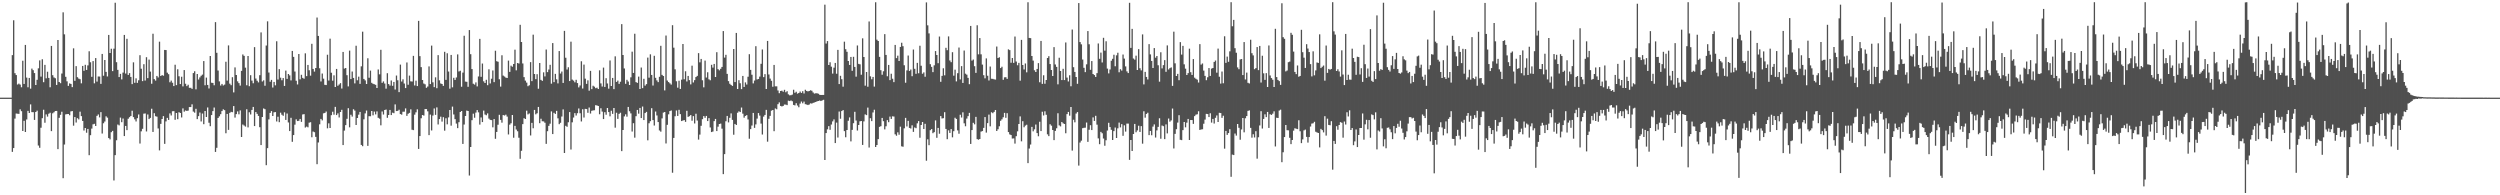 <svg xmlns="http://www.w3.org/2000/svg" width="1920" height="150"><path fill="#4f4f4f" d="M0 75h1v1H0zM1 75h1v1H1zM2 75h1v1H2zM3 75h1v1H3zM4 75h1v1H4zM5 75h1v1H5zM6 75h1v1H6zM7 75h1v1H7zM8 75h1v1H8zM9 42.358h1v74.259H9zM10 15.546h1v98.179H10zM11 56.216h1v34.869H11zM12 57.638h1v29.578H12zM13 64.928h1v22.436H13zM14 64.195h1v23.243H14zM15 64.986h1v19.006H15zM16 67.032h1v18.349H16zM17 46.64h1v53.948H17zM18 64.466h1v28.287H18zM19 34.496h1v66.859H19zM20 59.602h1v32.164H20zM21 67.029h1v18.095H21zM22 59.846h1v26.946H22zM23 68.098h1v12.064H23zM24 52.699h1v33.403H24zM25 53.924h1v32.236H25zM26 56.13h1v35.967H26zM27 65.279h1v20.742H27zM28 61.294h1v23.71H28zM29 52.461h1v59.317H29zM30 46.374h1v67.135H30zM31 58.807h1v39.275H31zM32 45.526h1v45.246H32zM33 63.128h1v21.152H33zM34 49.825h1v44.436H34zM35 60.147h1v27.709H35zM36 55.091h1v34.476H36zM37 59.868h1v27.458H37zM38 66.997h1v19.574H38zM39 35.269h1v65.435H39zM40 57.776h1v29.265H40zM41 59.495h1v26.75H41zM42 60.112h1v25.116H42zM43 65.216h1v19.991H43zM44 30.744h1v83.784H44zM45 62.962h1v27.505H45zM46 63.878h1v24.284H46zM47 56.483h1v29.347H47zM48 9.462h1v127.384H48zM49 26.375h1v84.627H49zM50 59.003h1v28.843H50zM51 62.477h1v25.127H51zM52 65.936h1v21.599H52zM53 64.064h1v24.444H53zM54 64.461h1v21.111H54zM55 66.917h1v18.372H55zM56 37.131h1v59.378H56zM57 62.043h1v27.876H57zM58 50.805h1v43.279H58zM59 59.265h1v31.52H59zM60 60.355h1v31.347H60zM61 60.801h1v24.946H61zM62 63.98h1v25.229H62zM63 50.648h1v42.236H63zM64 54.375h1v45.901H64zM65 49.744h1v48.545H65zM66 53.723h1v48.223H66zM67 50.251h1v48.765H67zM68 39.391h1v79.806H68zM69 47.813h1v56.039H69zM70 59.005h1v39.756H70zM71 46.89h1v48.592H71zM72 63.995h1v31.066H72zM73 44.605h1v52.173H73zM74 62.656h1v26.322H74zM75 58.731h1v29.181H75zM76 58.78h1v31.394H76zM77 64.398h1v21.709H77zM78 41.404h1v61.147H78zM79 58.146h1v36.54H79zM80 46.055h1v47.296H80zM81 55.185h1v34.173H81zM82 58.706h1v31.668H82zM83 26.825h1v79.193H83zM84 40.702h1v66.382H84zM85 37.441h1v64.082H85zM86 54.611h1v45.905H86zM87 37.4h1v101.182H87zM88 2.112h1v117.02H88zM89 47.751h1v59.956H89zM90 53.68h1v41.967H90zM91 59.171h1v37.136H91zM92 56.712h1v33.623H92zM93 60.992h1v32.845H93zM94 55.763h1v35.255H94zM95 26.824h1v77.675H95zM96 56.5h1v40.195H96zM97 29.816h1v70.133H97zM98 57.57h1v33.638H98zM99 56.143h1v33.884H99zM100 59.069h1v29.993H100zM101 64.633h1v20.406H101zM102 47.867h1v42.111H102zM103 63.586h1v28.065H103zM104 60.144h1v33.134H104zM105 63.629h1v27.172H105zM106 61.659h1v26.269H106zM107 42.394h1v67.845H107zM108 52.786h1v48.076H108zM109 62.288h1v36.65H109zM110 49.309h1v38.007H110zM111 61.849h1v25.269H111zM112 43.922h1v57.041H112zM113 59.993h1v27.892H113zM114 45.787h1v45.654H114zM115 54.974h1v35.547H115zM116 64.291h1v19.206H116zM117 25.924h1v75.377H117zM118 60.783h1v26.152H118zM119 61.924h1v27.343H119zM120 58.321h1v31.304H120zM121 59.478h1v39.174H121zM122 32.021h1v83.46H122zM123 58.371h1v36.751H123zM124 57.676h1v33.735H124zM125 58.155h1v31.024H125zM126 38.341h1v72.133H126zM127 38.453h1v54.786H127zM128 55.795h1v34.724H128zM129 56.971h1v35.158H129zM130 63.172h1v23.934H130zM131 61.898h1v26.778H131zM132 63.546h1v21.921H132zM133 66.113h1v19.247H133zM134 49.739h1v42.261H134zM135 65.404h1v21.358H135zM136 53.172h1v38.398H136zM137 58.553h1v27.607H137zM138 64.556h1v22.227H138zM139 58.942h1v31.273H139zM140 66.349h1v16.925H140zM141 53.801h1v31.957H141zM142 64.314h1v20.528H142zM143 66.155h1v19.066H143zM144 65.06h1v19.889H144zM145 67.412h1v14.802H145zM146 67.412h1v14.832H146zM147 68.275h1v11.867H147zM148 56.137h1v29.57H148zM149 54.735h1v31.812H149zM150 68.631h1v14.922H150zM151 56.834h1v34.642H151zM152 61.059h1v28.117H152zM153 59.451h1v26.961H153zM154 58.143h1v35.137H154zM155 57.272h1v29.943H155zM156 46.88h1v48.529H156zM157 65.485h1v19.771H157zM158 59.609h1v30.258H158zM159 65.237h1v17.319H159zM160 67.961h1v26.314H160zM161 43.016h1v53.907H161zM162 63.561h1v24.817H162zM163 63.697h1v21.657H163zM164 65.481h1v17.127H164zM165 17.014h1v99.653H165zM166 40.527h1v72.979H166zM167 54.152h1v36.434H167zM168 62.517h1v26.804H168zM169 65.689h1v22.011H169zM170 64.474h1v20.841H170zM171 65.633h1v18.345H171zM172 64.961h1v19.646H172zM173 47.419h1v54.941H173zM174 61.908h1v25.592H174zM175 34.888h1v64.846H175zM176 64.259h1v22.404H176zM177 65.45h1v20.438H177zM178 59.305h1v26.845H178zM179 70.962h1v10.494H179zM180 51.758h1v38.56H180zM181 57.596h1v30.046H181zM182 62.477h1v23.096H182zM183 63.864h1v23.954H183zM184 65.762h1v19.03H184zM185 54.44h1v50.751H185zM186 41.812h1v53.85H186zM187 42.895h1v53.499H187zM188 51.977h1v45.266H188zM189 65.481h1v18.458H189zM190 42.994h1v54.84H190zM191 66.206h1v20.023H191zM192 57.749h1v30.173H192zM193 61.881h1v22.567H193zM194 63.925h1v18.194H194zM195 36.174h1v60.628H195zM196 60.288h1v25.802H196zM197 62.017h1v25.422H197zM198 63.266h1v25.773H198zM199 57.733h1v39.945H199zM200 24.896h1v86.525H200zM201 62.563h1v27.293H201zM202 61.674h1v21.648H202zM203 65.863h1v18.006H203zM204 34.944h1v91.925H204zM205 16.376h1v97.387H205zM206 55.729h1v35.964H206zM207 62.788h1v23.95H207zM208 61.341h1v23.953H208zM209 67.242h1v21.833H209zM210 62.945h1v23.305H210zM211 65.539h1v20.534H211zM212 31.675h1v61.612H212zM213 61.08h1v28.581H213zM214 53.081h1v40.75H214zM215 59.667h1v26.845H215zM216 61.668h1v26.447H216zM217 59.966h1v28.945H217zM218 66.012h1v20.245H218zM219 54.24h1v37.854H219zM220 60.551h1v26.633H220zM221 56.809h1v37.223H221zM222 57.882h1v42.798H222zM223 61.756h1v28.71H223zM224 39.117h1v69.803H224zM225 43.667h1v60.075H225zM226 54.933h1v40.818H226zM227 61.999h1v29.628H227zM228 64.859h1v28.138H228zM229 41.448h1v51.332H229zM230 60.935h1v30.381H230zM231 57.452h1v36.144H231zM232 59.797h1v28.135H232zM233 60.492h1v27.176H233zM234 40.961h1v56.99H234zM235 58.477h1v38.776H235zM236 49.847h1v47.934H236zM237 53.943h1v40.267H237zM238 58.124h1v35.747H238zM239 33.617h1v71.8H239zM240 52.964h1v48.043H240zM241 54.969h1v46.583H241zM242 52.229h1v52.897H242zM243 13.462h1v112.663H243zM244 27.618h1v81.79H244zM245 52.424h1v43.05H245zM246 62.552h1v28.763H246zM247 56.457h1v36.012H247zM248 60.414h1v26.649H248zM249 65.117h1v21.596H249zM250 65.318h1v20.358H250zM251 42.039h1v56.525H251zM252 61.858h1v32.842H252zM253 29.688h1v68.641H253zM254 55.844h1v32.613H254zM255 61.93h1v23.864H255zM256 57.88h1v30.188H256zM257 66.795h1v15.267H257zM258 52.953h1v35.397H258zM259 65.824h1v21.268H259zM260 64.875h1v25.362H260zM261 63.848h1v22.176H261zM262 67.972h1v16.356H262zM263 39.871h1v71.531H263zM264 52.694h1v47.597H264zM265 52.217h1v43.908H265zM266 57.775h1v33.484H266zM267 66.35h1v16.743H267zM268 38.837h1v58.978H268zM269 60.712h1v27.396H269zM270 54.942h1v34.599H270zM271 59.876h1v24.051H271zM272 64.066h1v20.87H272zM273 35.138h1v60.848H273zM274 61.644h1v28.969H274zM275 58.885h1v29.183H275zM276 64.41h1v21.545H276zM277 50.963h1v60.345H277zM278 24.32h1v87.952H278zM279 60.611h1v31.014H279zM280 61.734h1v25.333H280zM281 64.528h1v20.364H281zM282 44.728h1v67.303H282zM283 59.699h1v29.523H283zM284 54.203h1v35.1H284zM285 63.582h1v21.65H285zM286 64.383h1v24.189H286zM287 64.708h1v21.009H287zM288 65.103h1v22.757H288zM289 67.59h1v17.989H289zM290 53.362h1v37.134H290zM291 57.104h1v34.043H291zM292 38.264h1v58.012H292zM293 63.588h1v22.037H293zM294 62.493h1v25.447H294zM295 64.163h1v20.302H295zM296 68.108h1v15.988H296zM297 56.221h1v34.259H297zM298 64.542h1v23.78H298zM299 65.761h1v18.689H299zM300 61.772h1v26.59H300zM301 65.914h1v20.606H301zM302 62.93h1v24.019H302zM303 68.773h1v11.41H303zM304 57.986h1v27.299H304zM305 61.66h1v23.479H305zM306 70.751h1v13.524H306zM307 49.63h1v37.966H307zM308 62.64h1v25.442H308zM309 60.935h1v24.885H309zM310 64.15h1v21.604H310zM311 67.61h1v15.652H311zM312 47.973h1v41.008H312zM313 65.063h1v22.262H313zM314 58.062h1v28.596H314zM315 62.471h1v21.494H315zM316 62.641h1v37.005H316zM317 42.913h1v57.012H317zM318 65.632h1v22.412H318zM319 61.958h1v24.313H319zM320 66.09h1v17.86H320zM321 16.024h1v98.379H321zM322 43.129h1v61.381H322zM323 51.545h1v39.304H323zM324 61.461h1v26.863H324zM325 64.134h1v24.629H325zM326 64.764h1v19.004H326zM327 67.439h1v16.309H327zM328 66.463h1v19.06H328zM329 51.003h1v52.76H329zM330 64.571h1v23.46H330zM331 35.031h1v65.17H331zM332 63.219h1v25.529H332zM333 66.9h1v16.391H333zM334 59.367h1v28.849H334zM335 67.715h1v14.777H335zM336 42.34h1v53.269H336zM337 61.713h1v29.718H337zM338 64.084h1v25.525H338zM339 64.488h1v28.923H339zM340 65.966h1v24.045H340zM341 39.772h1v60.567H341zM342 61.329h1v29.501H342zM343 40.912h1v54.599H343zM344 54.925h1v35.246H344zM345 68.085h1v16.401H345zM346 42.195h1v54.333H346zM347 67.081h1v14.789H347zM348 59.731h1v28.197H348zM349 61.39h1v30.13H349zM350 59.476h1v35.451H350zM351 41.77h1v56.632H351zM352 54.873h1v38.965H352zM353 54.341h1v31.65H353zM354 66.629h1v18.614H354zM355 55.768h1v54.76H355zM356 27.446h1v68.18H356zM357 62.676h1v26.406H357zM358 62.835h1v22.113H358zM359 66.653h1v18.611H359zM360 23.068h1v111.719H360zM361 41.613h1v71.264H361zM362 53.025h1v39.283H362zM363 64.287h1v23.032H363zM364 64.973h1v25.448H364zM365 63.29h1v23.188H365zM366 66.378h1v18.176H366zM367 58.7h1v27.582H367zM368 29.867h1v65.819H368zM369 59.008h1v31.207H369zM370 48.816h1v44.944H370zM371 62.479h1v22.455H371zM372 63.761h1v24.213H372zM373 61.296h1v27.229H373zM374 65.443h1v21.641H374zM375 53.185h1v37.908H375zM376 64.104h1v27.948H376zM377 60.454h1v31.822H377zM378 54.14h1v43.638H378zM379 63.06h1v28.407H379zM380 38.95h1v67.632H380zM381 46.982h1v54.353H381zM382 47.414h1v48.37H382zM383 60.853h1v27.291H383zM384 66.523h1v25.53H384zM385 42.426h1v51.765H385zM386 58.058h1v30.293H386zM387 58.753h1v29.997H387zM388 59.612h1v28.475H388zM389 59.918h1v29.631H389zM390 46.518h1v56.761H390zM391 55.174h1v40.596H391zM392 50.418h1v44.253H392zM393 51.275h1v37.021H393zM394 49.15h1v56.642H394zM395 38.141h1v58.508H395zM396 54.025h1v45.431H396zM397 48.407h1v52.38H397zM398 48.818h1v56.98H398zM399 19.064h1v102.883H399zM400 32.257h1v83.542H400zM401 48.73h1v46.6H401zM402 59.213h1v31.571H402zM403 61.921h1v29.486H403zM404 63.443h1v21.57H404zM405 66.203h1v21.651H405zM406 65.478h1v21.64H406zM407 47.709h1v56.341H407zM408 62.293h1v32.055H408zM409 26.634h1v71.865H409zM410 56.807h1v27.633H410zM411 60.752h1v27.059H411zM412 56.989h1v30.019H412zM413 68.144h1v13.972H413zM414 48.389h1v46.207H414zM415 61.32h1v29.869H415zM416 62.117h1v30.992H416zM417 55.527h1v37.724H417zM418 58.695h1v35.576H418zM419 38.036h1v72.438H419zM420 55.373h1v45.384H420zM421 53.384h1v43.27H421zM422 49.781h1v45.206H422zM423 64.248h1v21.324H423zM424 33.097h1v69.845H424zM425 63.086h1v23.536H425zM426 56.706h1v30.771H426zM427 60.915h1v24.245H427zM428 64.039h1v26.857H428zM429 39.206h1v56.192H429zM430 56.485h1v37.801H430zM431 54.95h1v34.549H431zM432 63.681h1v20.347H432zM433 23.717h1v93.782H433zM434 44.327h1v52.305H434zM435 53.407h1v43.993H435zM436 51.645h1v42.276H436zM437 62.243h1v23.828H437zM438 31.996h1v82.846H438zM439 61.122h1v32.813H439zM440 61.925h1v28.341H440zM441 63.208h1v23.69H441zM442 61.287h1v27.454H442zM443 63.772h1v23.19H443zM444 67.115h1v16.171H444zM445 65.656h1v21.317H445zM446 47.072h1v46.205H446zM447 68.002h1v15.902H447zM448 49.592h1v40.674H448zM449 60.433h1v23.174H449zM450 64.4h1v19.384H450zM451 61.68h1v24.942H451zM452 69.651h1v12.945H452zM453 54.414h1v32.757H453zM454 68.449h1v16.669H454zM455 65.852h1v18.947H455zM456 66.567h1v18.142H456zM457 67.72h1v13.085H457zM458 67.312h1v13.666H458zM459 68.35h1v13.076H459zM460 53.991h1v33.785H460zM461 64.059h1v19.11H461zM462 66.441h1v19.291H462zM463 51.9h1v39.551H463zM464 66.754h1v19.429H464zM465 60.044h1v28.077H465zM466 64.111h1v18.84H466zM467 68.12h1v17.937H467zM468 46.436h1v42.901H468zM469 66.062h1v18.984H469zM470 59.863h1v27.596H470zM471 68.467h1v14.48H471zM472 43.24h1v54.789H472zM473 62.937h1v23.654H473zM474 61.891h1v29.397H474zM475 64.412h1v23.031H475zM476 62.785h1v23.785H476zM477 18.559h1v97.52H477zM478 42.216h1v57.617H478zM479 52.601h1v36.783H479zM480 64.361h1v23.454H480zM481 61.297h1v28.28H481zM482 62.601h1v19.517H482zM483 65.286h1v20.183H483zM484 59.403h1v27.691H484zM485 39.696h1v61.346H485zM486 56.006h1v38.605H486zM487 25.887h1v79.82H487zM488 63.053h1v26.185H488zM489 63.648h1v20.774H489zM490 58.831h1v28.454H490zM491 68.349h1v14.522H491zM492 51.84h1v38.813H492zM493 67.672h1v14.134H493zM494 60.507h1v31.722H494zM495 65.731h1v21.128H495zM496 64.601h1v21.318H496zM497 44.214h1v63.543H497zM498 59.633h1v35.037H498zM499 41.705h1v51.377H499zM500 57.557h1v25.545H500zM501 65.681h1v26.552H501zM502 42.861h1v53.539H502zM503 59.747h1v25.928H503zM504 61.724h1v26.977H504zM505 63.057h1v30.67H505zM506 58.991h1v41.199H506zM507 35.17h1v65.966H507zM508 57.508h1v33.435H508zM509 58.389h1v28.079H509zM510 69.446h1v16.584H510zM511 27.302h1v82.9H511zM512 61.848h1v33.984H512zM513 63.029h1v24.755H513zM514 64.007h1v21.302H514zM515 64.965h1v19.886H515zM516 19.358h1v113.299H516zM517 36.634h1v69.3H517zM518 53.236h1v36.063H518zM519 62.391h1v22.466H519zM520 67.31h1v21.726H520zM521 62.005h1v22.306H521zM522 68.287h1v19.368H522zM523 61.176h1v31.825H523zM524 33.805h1v58.764H524zM525 60.864h1v31.331H525zM526 54.738h1v38.875H526zM527 62.551h1v22.526H527zM528 58.312h1v31.418H528zM529 61.522h1v27.726H529zM530 64.841h1v23.545H530zM531 50.415h1v42.317H531zM532 63.339h1v25.876H532zM533 61.517h1v33.323H533zM534 59.185h1v28.146H534zM535 58.244h1v34.343H535zM536 40.829h1v66.373H536zM537 47.868h1v55.49H537zM538 45.251h1v51.388H538zM539 61.624h1v29.93H539zM540 67.081h1v22.084H540zM541 46.554h1v43.933H541zM542 59.522h1v29.51H542zM543 55.481h1v37.479H543zM544 60.937h1v29.772H544zM545 61.627h1v36.277H545zM546 49.754h1v51.665H546zM547 51.896h1v49.147H547zM548 49.125h1v43.93H548zM549 59.121h1v32.234H549zM550 40.07h1v60.576H550zM551 53.167h1v44.098H551zM552 54.02h1v41.23H552zM553 52.817h1v42.128H553zM554 51.392h1v47.434H554zM555 23.88h1v109.831H555zM556 44.247h1v74.13H556zM557 42.106h1v51.012H557zM558 56.736h1v32.288H558zM559 62.327h1v31.694H559zM560 64.322h1v26.168H560zM561 65.247h1v21.858H561zM562 65.987h1v26.053H562zM563 37.633h1v65.819H563zM564 63.048h1v32.142H564zM565 25.295h1v70.709H565zM566 68.364h1v18.21H566zM567 61.569h1v23.919H567zM568 63.941h1v22.138H568zM569 68.45h1v14.134H569zM570 58.303h1v28.986H570zM571 66.768h1v23.604H571zM572 63.272h1v25.76H572zM573 64.904h1v23.514H573zM574 58.941h1v32.786H574zM575 41.602h1v64.956H575zM576 53.676h1v45.486H576zM577 57.384h1v39.034H577zM578 64.062h1v22.648H578zM579 61.835h1v36.364H579zM580 35.506h1v60.014H580zM581 61.029h1v30.076H581zM582 60.69h1v26.125H582zM583 58.84h1v29.93H583zM584 49.017h1v45.896H584zM585 37.973h1v65.358H585zM586 59.243h1v30.302H586zM587 56.913h1v31.367H587zM588 68.354h1v16.03H588zM589 31.438h1v77.36H589zM590 57.18h1v34.053H590zM591 60.374h1v28.604H591zM592 62.035h1v22.967H592zM593 66.627h1v17.838H593zM594 49.861h1v50.925H594zM595 66.291h1v16.99H595zM596 66.287h1v17.63H596zM597 69.456h1v10.566H597zM598 71.591h1v7.051H598zM599 69.887h1v11.486H599zM600 69.644h1v12.116H600zM601 70.451h1v10.926H601zM602 68.983h1v11.301H602zM603 70.87h1v9.484H603zM604 70.04h1v10.709H604zM605 72.448h1v4.871H605zM606 73.234h1v4.409H606zM607 73.088h1v4.08H607zM608 72.66h1v5.128H608zM609 68.906h1v11.691H609zM610 71.248h1v9.712H610zM611 70.433h1v8.83H611zM612 71.93h1v9.143H612zM613 71.417h1v10.977H613zM614 70.273h1v9.295H614zM615 71.381h1v6.572H615zM616 70.043h1v9.324H616zM617 71.767h1v6.276H617zM618 68.907h1v11.12H618zM619 69.814h1v10.467H619zM620 70.206h1v10.487H620zM621 69.888h1v10.402H621zM622 69.332h1v10.012H622zM623 69.704h1v9.85H623zM624 70.996h1v7.986H624zM625 71.907h1v6.78H625zM626 71.619h1v6.739H626zM627 71.645h1v6.189H627zM628 71.991h1v5.559H628zM629 72.779h1v4.417H629zM630 72.973h1v4.621H630zM631 72.908h1v4.192H631zM632 72.907h1v3.76H632zM633 3.562h1v119.337H633zM634 33.442h1v68.756H634zM635 31.517h1v67.819H635zM636 49.932h1v46.925H636zM637 47.806h1v51.858H637zM638 51.186h1v44.439H638zM639 56.535h1v36.708H639zM640 51.946h1v39.732H640zM641 48.327h1v61.561H641zM642 56.605h1v37.544H642zM643 38.292h1v67.326H643zM644 64.574h1v21.101H644zM645 58.225h1v32.939H645zM646 60.821h1v24.455H646zM647 66.569h1v17.978H647zM648 32.017h1v68.714H648zM649 37.77h1v67.644H649zM650 39.785h1v60.056H650zM651 46.869h1v45.867H651zM652 49.871h1v40.31H652zM653 43.742h1v64.86H653zM654 54.365h1v45.372H654zM655 43.598h1v51.013H655zM656 51.421h1v34.464H656zM657 58.875h1v33.683H657zM658 34.938h1v65.315H658zM659 49.043h1v46.94H659zM660 49.425h1v43.76H660zM661 57.414h1v35.5H661zM662 29.443h1v81.88H662zM663 43.788h1v49.464H663zM664 65.807h1v22.069H664zM665 55.295h1v33.145H665zM666 66.616h1v16.034H666zM667 16.509h1v96.801H667zM668 58.604h1v32.161H668zM669 60.873h1v32.169H669zM670 59.079h1v27.316H670zM671 66.502h1v17.799H671zM672 1.737h1v111.173H672zM673 30.455h1v80.88H673zM674 31.471h1v75.402H674zM675 43.678h1v53.773H675zM676 53.901h1v43.044H676zM677 57.378h1v33.172H677zM678 54.721h1v38.373H678zM679 26.204h1v73.163H679zM680 42.208h1v54.79H680zM681 58.56h1v33.726H681zM682 49.876h1v43.979H682zM683 61.565h1v28.005H683zM684 56.608h1v34.714H684zM685 60.473h1v28.864H685zM686 63.074h1v26.446H686zM687 34.521h1v68.623H687zM688 44.648h1v59.607H688zM689 42.74h1v58.87H689zM690 46.858h1v56.594H690zM691 36.054h1v61.247H691zM692 32.837h1v79.542H692zM693 35.465h1v77.234H693zM694 50.133h1v48.416H694zM695 63.533h1v26.977H695zM696 54.075h1v43.065H696zM697 42.646h1v50.198H697zM698 54.501h1v43.745H698zM699 53.412h1v45.302H699zM700 58.521h1v37.724H700zM701 38.019h1v63.272H701zM702 52.828h1v45.08H702zM703 56.666h1v41.805H703zM704 48.267h1v46.456H704zM705 56.281h1v36.696H705zM706 35.104h1v70.697H706zM707 50.486h1v45.532H707zM708 56.605h1v37.076H708zM709 55.612h1v43.457H709zM710 58.939h1v36.153H710zM711 1.85h1v121.591H711zM712 19.438h1v87.547H712zM713 25.625h1v85.898H713zM714 49.295h1v50.713H714zM715 51.338h1v47.781H715zM716 55.382h1v46.89H716zM717 50.184h1v51.314H717zM718 39.203h1v53.287H718zM719 42.261h1v63.58H719zM720 48.562h1v49.671H720zM721 28.04h1v74.669H721zM722 62.823h1v26.34H722zM723 58.253h1v32.748H723zM724 52.414h1v38.386H724zM725 57.879h1v28.306H725zM726 36.692h1v62.332H726zM727 38.554h1v68.353H727zM728 27.952h1v72.154H728zM729 46.425h1v55.645H729zM730 47.749h1v51.364H730zM731 40.082h1v65.37H731zM732 58.112h1v42.664H732zM733 53.482h1v36.934H733zM734 62.523h1v28.809H734zM735 56.195h1v43.961H735zM736 36.524h1v66.16H736zM737 60.973h1v27.128H737zM738 50.801h1v39.45H738zM739 63.71h1v22.574H739zM740 38.794h1v55.932H740zM741 56.6h1v40.389H741zM742 57.37h1v33.698H742zM743 59.817h1v29.366H743zM744 64.676h1v21.996H744zM745 19.919h1v90.636H745zM746 46.536h1v53.331H746zM747 45.736h1v48.599H747zM748 50.816h1v44.67H748zM749 55.949h1v33.787H749zM750 19.39h1v87.461H750zM751 41.719h1v65.618H751zM752 29.259h1v77.514H752zM753 41.723h1v59.33H753zM754 49.605h1v51.076H754zM755 57.728h1v40.455H755zM756 60.15h1v29.763H756zM757 44.827h1v57.01H757zM758 58.149h1v36.432H758zM759 61.812h1v26.186H759zM760 51.075h1v45.933H760zM761 60.445h1v25.788H761zM762 60.547h1v26.374H762zM763 60.933h1v24.971H763zM764 61.113h1v23.382H764zM765 35.762h1v64.854H765zM766 44.549h1v54.746H766zM767 43.959h1v53.012H767zM768 52.282h1v40.494H768zM769 51.233h1v40.417H769zM770 61.298h1v28.741H770zM771 59.392h1v27.293H771zM772 59.282h1v31.207H772zM773 60.585h1v26.327H773zM774 37.89h1v63.559H774zM775 38.506h1v64.7H775zM776 48.192h1v55.537H776zM777 44.54h1v61.877H777zM778 48.28h1v58.01H778zM779 28.076h1v82.226H779zM780 47.241h1v57.374H780zM781 50.105h1v50.744H781zM782 48.297h1v46.931H782zM783 61.938h1v27.481H783zM784 30.608h1v77.96H784zM785 49.9h1v43.16H785zM786 53.365h1v44.384H786zM787 48.734h1v47.736H787zM788 55.576h1v40.196H788zM789 1.724h1v123.564H789zM790 29.148h1v84.924H790zM791 29.311h1v81.683H791zM792 43.026h1v54.387H792zM793 46.528h1v54.359H793zM794 53.947h1v45.373H794zM795 55.314h1v40.347H795zM796 52.928h1v49.265H796zM797 48.504h1v56.15H797zM798 63.182h1v30.301H798zM799 31.441h1v69.226H799zM800 64.426h1v21.398H800zM801 57.801h1v30.887H801zM802 64.296h1v21.192H802zM803 61.447h1v26.695H803zM804 44.558h1v58.616H804zM805 43.166h1v61.389H805zM806 49.206h1v46.228H806zM807 53.779h1v42.757H807zM808 58.344h1v41.488H808zM809 36.183h1v71.419H809zM810 49.508h1v51.053H810zM811 51.345h1v47.14H811zM812 64.758h1v22.255H812zM813 44.348h1v51.957H813zM814 54.511h1v42.549H814zM815 61.475h1v32.242H815zM816 52.828h1v41.901H816zM817 61.483h1v33.726H817zM818 32.632h1v69.695H818zM819 59.583h1v28.079H819zM820 62.545h1v23.401H820zM821 57.801h1v31.03H821zM822 66.235h1v15.945H822zM823 22.688h1v92.979H823zM824 51.606h1v40.374H824zM825 55.237h1v38.705H825zM826 59.143h1v28.067H826zM827 64.375h1v21.674H827zM828 2.351h1v124.807H828zM829 32.282h1v77.179H829zM830 34.032h1v73.98H830zM831 45.714h1v52.748H831zM832 52.06h1v46.101H832zM833 55.409h1v42.628H833zM834 49.391h1v44.69H834zM835 23.855h1v85.109H835zM836 33.997h1v65.615H836zM837 53.584h1v42.56H837zM838 46.919h1v52.983H838zM839 56.808h1v33.376H839zM840 57.674h1v35.188H840zM841 59.072h1v29.855H841zM842 56.151h1v39.609H842zM843 33.36h1v72.952H843zM844 45.145h1v65.576H844zM845 40.374h1v60.905H845zM846 47.975h1v54.38H846zM847 29.04h1v77.371H847zM848 38.931h1v72.975H848zM849 31.674h1v76.045H849zM850 52.663h1v47.592H850zM851 56.351h1v37.959H851zM852 53.357h1v44.225H852zM853 46.669h1v53.03H853zM854 45.176h1v62.359H854zM855 42.042h1v58.683H855zM856 50.878h1v47.058H856zM857 42.47h1v63.489H857zM858 40.475h1v58.07H858zM859 55.522h1v38.658H859zM860 53.146h1v44.673H860zM861 54.211h1v41.133H861zM862 41.875h1v62.41H862zM863 44.991h1v51.246H863zM864 51.005h1v50.048H864zM865 54.815h1v40.102H865zM866 56.138h1v38.769H866zM867 2.132h1v120.659H867zM868 36.78h1v70.746H868zM869 22.159h1v93.827H869zM870 44.979h1v57.926H870zM871 45.821h1v49.345H871zM872 42.748h1v58.847H872zM873 53.765h1v46.397H873zM874 37.721h1v58.819H874zM875 52.416h1v48.902H875zM876 54.067h1v42.802H876zM877 26.431h1v83.922H877zM878 64.834h1v20.598H878zM879 55.183h1v35.202H879zM880 59.1h1v28.426H880zM881 61.006h1v25.58H881zM882 33.917h1v69.841H882zM883 41.777h1v58.792H883zM884 46.797h1v57.082H884zM885 52.247h1v44.997H885zM886 36.909h1v58.646H886zM887 44.276h1v61.326H887zM888 43.031h1v57.092H888zM889 50.112h1v47.303H889zM890 62.739h1v28.092H890zM891 40.125h1v66.437H891zM892 52.509h1v43.877H892zM893 50.032h1v46.907H893zM894 46.17h1v60.672H894zM895 55.155h1v40.37H895zM896 34.887h1v67.555H896zM897 53.357h1v37.664H897zM898 52.338h1v41.097H898zM899 51.779h1v40.685H899zM900 65.944h1v17.39H900zM901 24.298h1v89.725H901zM902 48.617h1v54.181H902zM903 58.344h1v40.877H903zM904 56.716h1v37.417H904zM905 61.591h1v26.892H905zM906 32.357h1v75.011H906zM907 41.931h1v65.668H907zM908 35.227h1v64.713H908zM909 49.413h1v44.29H909zM910 52.742h1v45.07H910zM911 57.575h1v36.649H911zM912 56.177h1v35.164H912zM913 37.363h1v70.18H913zM914 55.43h1v36.746H914zM915 57.57h1v34.645H915zM916 45.382h1v49.758H916zM917 59.644h1v29.528H917zM918 60.498h1v27.563H918zM919 61.164h1v26.6H919zM920 63.36h1v22.084H920zM921 33.88h1v65.92H921zM922 49.62h1v49.788H922zM923 48.753h1v50.523H923zM924 54.226h1v40.798H924zM925 58.241h1v33.622H925zM926 61.574h1v25.885H926zM927 59.327h1v28.293H927zM928 52.271h1v37.648H928zM929 58.298h1v28.713H929zM930 52.672h1v41.491H930zM931 52.203h1v39.131H931zM932 47.583h1v47.286H932zM933 46.492h1v44.001H933zM934 55.799h1v32.901H934zM935 37.323h1v56.398H935zM936 58.922h1v27.689H936zM937 64.213h1v22.602H937zM938 54.958h1v35.548H938zM939 63.964h1v24.9H939zM940 27.856h1v86.345H940zM941 48.267h1v52.27H941zM942 43.468h1v60.133H942zM943 47.477h1v54.715H943zM944 39.427h1v59.786H944zM945 1.709h1v134.071H945zM946 20.193h1v98.561H946zM947 15.28h1v103.79H947zM948 37.006h1v65.567H948zM949 40.483h1v63.659H949zM950 51.786h1v43.469H950zM951 53.146h1v44.982H951zM952 45.642h1v61.652H952zM953 45.311h1v54.139H953zM954 57.652h1v32.985H954zM955 32.306h1v69.344H955zM956 61.008h1v29.845H956zM957 55.776h1v33.377H957zM958 63.587h1v21.535H958zM959 64.106h1v20.675H959zM960 30.493h1v67.696H960zM961 40.842h1v64.874H961zM962 42.541h1v60.586H962zM963 53.159h1v52.427H963zM964 52.322h1v48.436H964zM965 36.159h1v85.698H965zM966 53.878h1v51.525H966zM967 35.273h1v61.08H967zM968 63.393h1v21.991H968zM969 42.813h1v55.889H969zM970 56.312h1v35.008H970zM971 61.315h1v26.488H971zM972 56.142h1v33.791H972zM973 66.814h1v19.154H973zM974 34.931h1v63.344H974zM975 57.956h1v29.775H975zM976 59.941h1v28.304H976zM977 61.216h1v26.104H977zM978 66.83h1v18.674H978zM979 22.126h1v90.365H979zM980 59.189h1v31.218H980zM981 61.397h1v29.227H981zM982 62.322h1v22.569H982zM983 65.2h1v19.005H983zM984 2.522h1v122.044H984zM985 28.55h1v88.402H985zM986 29.808h1v75.466H986zM987 54.812h1v41.18H987zM988 54.159h1v45.838H988zM989 47.789h1v52.323H989zM990 47.327h1v58.497H990zM991 25.179h1v85.537H991zM992 26.711h1v80.787H992zM993 39.649h1v60.688H993zM994 55.233h1v43.294H994zM995 56.922h1v41.971H995zM996 50.261h1v48.93H996zM997 58.937h1v33.439H997zM998 58.311h1v42.504H998zM999 22.889h1v87.033H999zM1000 40.067h1v66.988H1000zM1001 44.264h1v55.88H1001zM1002 52.192h1v47.356H1002zM1003 33.947h1v71.163H1003zM1004 37.292h1v72.21H1004zM1005 39.983h1v65.263H1005zM1006 49.257h1v47.907H1006zM1007 58.663h1v36.256H1007zM1008 39.398h1v55.288H1008zM1009 57.859h1v35.663H1009zM1010 54.087h1v47.11H1010zM1011 47.978h1v53.751H1011zM1012 48.33h1v53.802H1012zM1013 26.354h1v86.873H1013zM1014 52.282h1v46.682H1014zM1015 51.237h1v48.728H1015zM1016 50.337h1v51.33H1016zM1017 61.969h1v27.259H1017zM1018 34.974h1v69.144H1018zM1019 55.96h1v35.158H1019zM1020 52.926h1v43.043H1020zM1021 53.511h1v42.68H1021zM1022 52.923h1v40.152H1022zM1023 1.688h1v128.636H1023zM1024 24.087h1v84.126H1024zM1025 26.56h1v83.956H1025zM1026 54.521h1v42.399H1026zM1027 53.21h1v46.428H1027zM1028 54.881h1v41.099H1028zM1029 58.844h1v34.938H1029zM1030 38.678h1v55.603H1030zM1031 57.219h1v48.522H1031zM1032 65.313h1v28.046H1032zM1033 26.037h1v69.628H1033zM1034 61.415h1v24.788H1034zM1035 57.414h1v32.038H1035zM1036 61.121h1v23.622H1036zM1037 61.258h1v38.562H1037zM1038 37.402h1v60.933H1038zM1039 44.528h1v67.009H1039zM1040 47.535h1v61.045H1040zM1041 57.432h1v41.983H1041zM1042 43.587h1v69.353H1042zM1043 43.823h1v59.864H1043zM1044 57.201h1v41.084H1044zM1045 52.365h1v45.935H1045zM1046 62.889h1v24.244H1046zM1047 34.358h1v72.898H1047zM1048 49.304h1v46.179H1048zM1049 59.867h1v32.164H1049zM1050 52.654h1v46.683H1050zM1051 58.832h1v33.372H1051zM1052 22.368h1v83.417H1052zM1053 62.026h1v25.824H1053zM1054 62.927h1v25.488H1054zM1055 54.635h1v37.052H1055zM1056 60.709h1v25.548H1056zM1057 11.805h1v102.916H1057zM1058 48.391h1v51.784H1058zM1059 54.301h1v46.701H1059zM1060 53.075h1v37.714H1060zM1061 53.686h1v44.961H1061zM1062 2.094h1v110.354H1062zM1063 33.482h1v73.479H1063zM1064 37.446h1v76.409H1064zM1065 51.609h1v46.559H1065zM1066 53.642h1v44.246H1066zM1067 54.961h1v44.384H1067zM1068 50.116h1v51.446H1068zM1069 43.083h1v63.762H1069zM1070 52.908h1v43.91H1070zM1071 45.547h1v56.835H1071zM1072 40.602h1v57.632H1072zM1073 52.978h1v42.076H1073zM1074 56.057h1v41.271H1074zM1075 56.575h1v36.169H1075zM1076 55.657h1v43.083H1076zM1077 43.2h1v58.804H1077zM1078 45.564h1v61.563H1078zM1079 46.317h1v58.97H1079zM1080 54.223h1v46.649H1080zM1081 56.143h1v38.773H1081zM1082 55.237h1v34.723H1082zM1083 64.087h1v25.86H1083zM1084 58.321h1v32.643H1084zM1085 63.037h1v27.427H1085zM1086 56.615h1v36.301H1086zM1087 50.533h1v50.518H1087zM1088 43.296h1v64.453H1088zM1089 42.712h1v61.001H1089zM1090 52.012h1v44.421H1090zM1091 49.659h1v51.914H1091zM1092 58.885h1v29.006H1092zM1093 61.344h1v27.623H1093zM1094 57.375h1v33.275H1094zM1095 65.883h1v17.898H1095zM1096 30.387h1v72.369H1096zM1097 53.222h1v42.747H1097zM1098 50.063h1v58.466H1098zM1099 41.63h1v59.662H1099zM1100 41.949h1v69.379H1100zM1101 8.075h1v125.055H1101zM1102 31.984h1v75.542H1102zM1103 33.18h1v77.871H1103zM1104 45.864h1v55.295H1104zM1105 47.253h1v50.409H1105zM1106 55.303h1v38.59H1106zM1107 59.922h1v37.954H1107zM1108 46.219h1v57.731H1108zM1109 59.27h1v39.7H1109zM1110 60.64h1v32.587H1110zM1111 34.951h1v67.468H1111zM1112 59.721h1v31.557H1112zM1113 55.294h1v34.644H1113zM1114 63.416h1v21.974H1114zM1115 27.499h1v79.086H1115zM1116 30.716h1v76.019H1116zM1117 39.758h1v72.021H1117zM1118 43.299h1v61.207H1118zM1119 50.623h1v49.086H1119zM1120 35.452h1v68.749H1120zM1121 39.877h1v67.195H1121zM1122 48.485h1v44.966H1122zM1123 37.485h1v56.921H1123zM1124 56.567h1v35.455H1124zM1125 37.73h1v67.251H1125zM1126 61.069h1v27.859H1126zM1127 59.386h1v27.416H1127zM1128 53.534h1v39.977H1128zM1129 61.159h1v27.749H1129zM1130 28.497h1v70.492H1130zM1131 59.953h1v31.374H1131zM1132 60.796h1v27.634H1132zM1133 58.805h1v31.553H1133zM1134 65.864h1v19.256H1134zM1135 24.424h1v90.511H1135zM1136 60.177h1v35.927H1136zM1137 59.924h1v29.986H1137zM1138 63.937h1v21.691H1138zM1139 65.028h1v20.625H1139zM1140 2.247h1v114.525H1140zM1141 26.052h1v80.195H1141zM1142 38.03h1v69.533H1142zM1143 49.217h1v47.521H1143zM1144 54.578h1v43.7H1144zM1145 52.28h1v50.696H1145zM1146 47.11h1v52.76H1146zM1147 17.678h1v92.621H1147zM1148 31.752h1v60.363H1148zM1149 48.871h1v52.104H1149zM1150 45.216h1v51.463H1150zM1151 53.258h1v40.678H1151zM1152 55.105h1v38.487H1152zM1153 60.698h1v29.219H1153zM1154 31.488h1v73.146H1154zM1155 30.947h1v73.413H1155zM1156 34.48h1v68.856H1156zM1157 42.522h1v63.292H1157zM1158 47.773h1v51.535H1158zM1159 50.716h1v63.668H1159zM1160 40.48h1v71.861H1160zM1161 39.515h1v68.119H1161zM1162 54.964h1v44.681H1162zM1163 64.149h1v26.962H1163zM1164 45.087h1v47.856H1164zM1165 52.904h1v40.612H1165zM1166 52.399h1v50.285H1166zM1167 42.253h1v59.199H1167zM1168 56.203h1v42.571H1168zM1169 38.714h1v64.43H1169zM1170 57.891h1v35.425H1170zM1171 51.995h1v46.043H1171zM1172 44.824h1v50.046H1172zM1173 57.623h1v38.056H1173zM1174 35.915h1v69.738H1174zM1175 56.461h1v40.592H1175zM1176 51.01h1v43.685H1176zM1177 56.716h1v43.361H1177zM1178 39.304h1v59.211H1178zM1179 1.72h1v127.158H1179zM1180 27.293h1v85.448H1180zM1181 23.562h1v85.367H1181zM1182 52.948h1v50.758H1182zM1183 53.078h1v43.527H1183zM1184 49.16h1v45.142H1184zM1185 57.112h1v39.071H1185zM1186 41.265h1v60.948H1186zM1187 53.509h1v42.35H1187zM1188 60.974h1v38.913H1188zM1189 29.167h1v65.832H1189zM1190 63.371h1v23.472H1190zM1191 58.788h1v31.288H1191zM1192 68.167h1v15.848H1192zM1193 41.51h1v59.677H1193zM1194 45.657h1v48.568H1194zM1195 42.086h1v60.568H1195zM1196 49.171h1v46.068H1196zM1197 56.483h1v37.714H1197zM1198 41.643h1v63.88H1198zM1199 42.991h1v58.07H1199zM1200 55.255h1v40.784H1200zM1201 54.287h1v38.176H1201zM1202 65.687h1v19.699H1202zM1203 46.288h1v55.479H1203zM1204 62.31h1v31.837H1204zM1205 55.001h1v37.453H1205zM1206 56.968h1v41.191H1206zM1207 50.774h1v41.334H1207zM1208 30.527h1v75.987H1208zM1209 66.656h1v20.289H1209zM1210 59.189h1v25.089H1210zM1211 58.377h1v31.596H1211zM1212 66.745h1v16.029H1212zM1213 21.726h1v91.548H1213zM1214 59.07h1v34.132H1214zM1215 61.019h1v28.851H1215zM1216 64.643h1v22.182H1216zM1217 45.147h1v39.87H1217zM1218 31.767h1v84.519H1218zM1219 43.98h1v59.7H1219zM1220 39.113h1v61.937H1220zM1221 53.884h1v41.208H1221zM1222 61.193h1v27.852H1222zM1223 60.599h1v31.759H1223zM1224 56.843h1v30.294H1224zM1225 51.805h1v41.11H1225zM1226 58.65h1v27.475H1226zM1227 61.376h1v32.11H1227zM1228 51.561h1v37.388H1228zM1229 65.978h1v18.474H1229zM1230 62.689h1v24.379H1230zM1231 67.047h1v17.377H1231zM1232 50.285h1v38.444H1232zM1233 61.909h1v30.592H1233zM1234 68.186h1v15.439H1234zM1235 66.266h1v19.588H1235zM1236 68.412h1v12.663H1236zM1237 69.857h1v10.788H1237zM1238 69.163h1v13.447H1238zM1239 70.536h1v12.03H1239zM1240 57.525h1v29.776H1240zM1241 64.536h1v16.336H1241zM1242 49.039h1v41.996H1242zM1243 60.514h1v26.056H1243zM1244 65.65h1v19.652H1244zM1245 61.451h1v27.741H1245zM1246 67.553h1v17.931H1246zM1247 46.257h1v44.531H1247zM1248 67.601h1v16.219H1248zM1249 58.999h1v25.855H1249zM1250 62.229h1v25.429H1250zM1251 68.989h1v12.144H1251zM1252 43.863h1v54.49H1252zM1253 66.444h1v21.517H1253zM1254 63.957h1v19.363H1254zM1255 64.76h1v17.986H1255zM1256 37.121h1v76.879H1256zM1257 2.866h1v125.188H1257zM1258 43.819h1v63.392H1258zM1259 44.078h1v60.322H1259zM1260 46.118h1v57.062H1260zM1261 42.324h1v56.474H1261zM1262 45.587h1v59.626H1262zM1263 49.633h1v50.174H1263zM1264 44.638h1v67.976H1264zM1265 54.457h1v46.213H1265zM1266 33.243h1v83.262H1266zM1267 23.926h1v74.391H1267zM1268 62.243h1v27.224H1268zM1269 56.666h1v33.416H1269zM1270 64.284h1v20.577H1270zM1271 31.804h1v68.863H1271zM1272 43.764h1v51.621H1272zM1273 43.65h1v55.904H1273zM1274 48.266h1v45.95H1274zM1275 55.178h1v35.182H1275zM1276 49.255h1v45.32H1276zM1277 39.763h1v68.088H1277zM1278 52.537h1v45H1278zM1279 41.255h1v53.341H1279zM1280 65.857h1v22.24H1280zM1281 38.925h1v57.165H1281zM1282 58.107h1v30.256H1282zM1283 61.709h1v24.467H1283zM1284 54.493h1v37.211H1284zM1285 64.991h1v20.032H1285zM1286 33.12h1v69.035H1286zM1287 67.455h1v20.187H1287zM1288 59.832h1v28.842H1288zM1289 63.446h1v24.189H1289zM1290 66.6h1v18.607H1290zM1291 22.793h1v89.893H1291zM1292 61.217h1v26.389H1292zM1293 62.692h1v25.41H1293zM1294 63.039h1v25.295H1294zM1295 35.5h1v57.496H1295zM1296 1.712h1v126.778H1296zM1297 25.708h1v79.008H1297zM1298 36.239h1v66.703H1298zM1299 55.335h1v38.047H1299zM1300 54.338h1v42.699H1300zM1301 54.984h1v42.181H1301zM1302 49.5h1v51.13H1302zM1303 26.671h1v82.077H1303zM1304 45.953h1v64.85H1304zM1305 45.018h1v56.455H1305zM1306 57.523h1v37.729H1306zM1307 54.56h1v39.974H1307zM1308 53.882h1v39.59H1308zM1309 53.164h1v40.649H1309zM1310 42.882h1v55.215H1310zM1311 33.932h1v75.399H1311zM1312 39.047h1v72.719H1312zM1313 41.998h1v62.83H1313zM1314 47.415h1v50.635H1314zM1315 26.116h1v91.771H1315zM1316 24.086h1v86.647H1316zM1317 41.272h1v61.36H1317zM1318 55.866h1v37.511H1318zM1319 58.599h1v36.178H1319zM1320 45.432h1v51.596H1320zM1321 46.969h1v46.944H1321zM1322 47.991h1v48.449H1322zM1323 52.58h1v38.869H1323zM1324 58.252h1v33.457H1324zM1325 43.667h1v63.957H1325zM1326 58.718h1v40.703H1326zM1327 47.617h1v48.737H1327zM1328 48.407h1v46.69H1328zM1329 55.738h1v37.449H1329zM1330 28.718h1v77.776H1330zM1331 55.427h1v47.496H1331zM1332 52.025h1v41.347H1332zM1333 54.054h1v40.816H1333zM1334 29.804h1v87.45H1334zM1335 1.735h1v134.884H1335zM1336 26.669h1v87.248H1336zM1337 31.004h1v76.703H1337zM1338 46.743h1v51.906H1338zM1339 48.405h1v46.317H1339zM1340 47.053h1v52.807H1340zM1341 54.979h1v43.177H1341zM1342 39.018h1v61.446H1342zM1343 56.531h1v36.17H1343zM1344 23.56h1v77.996H1344zM1345 54.757h1v43.912H1345zM1346 59.844h1v27.78H1346zM1347 55.475h1v33.248H1347zM1348 68.439h1v17.604H1348zM1349 32.983h1v67.023H1349zM1350 41.864h1v56.922H1350zM1351 37.904h1v70.197H1351zM1352 44.317h1v54.258H1352zM1353 53.32h1v47.019H1353zM1354 39.484h1v65.789H1354zM1355 47.142h1v55.121H1355zM1356 52.227h1v42.987H1356zM1357 49.502h1v42.777H1357zM1358 62.841h1v26.886H1358zM1359 37.397h1v63.886H1359zM1360 57.485h1v30.607H1360zM1361 51.33h1v44.662H1361zM1362 49.096h1v39.934H1362zM1363 59.01h1v33.187H1363zM1364 39.199h1v60.692H1364zM1365 59.197h1v29.924H1365zM1366 55.348h1v37.839H1366zM1367 61.247h1v26.48H1367zM1368 64.31h1v21.83H1368zM1369 23.782h1v93.799H1369zM1370 59.445h1v40.701H1370zM1371 51.687h1v47.132H1371zM1372 56.719h1v37.904H1372zM1373 42.005h1v69.498H1373zM1374 13.884h1v104.155H1374zM1375 30.62h1v77.786H1375zM1376 40.29h1v67.589H1376zM1377 53.278h1v41.808H1377zM1378 53.622h1v40.749H1378zM1379 55.314h1v36.955H1379zM1380 57.66h1v36.252H1380zM1381 37.089h1v62.113H1381zM1382 52.753h1v45.971H1382zM1383 42.426h1v67.873H1383zM1384 49.848h1v44.03H1384zM1385 57.796h1v34.296H1385zM1386 53.386h1v41.473H1386zM1387 65.483h1v19.963H1387zM1388 31.224h1v68.172H1388zM1389 44.576h1v56.301H1389zM1390 50.214h1v49.856H1390zM1391 52.472h1v46.098H1391zM1392 57.395h1v35.266H1392zM1393 62.089h1v25.787H1393zM1394 63.283h1v22.291H1394zM1395 57.801h1v27.428H1395zM1396 56.242h1v38.399H1396zM1397 65.3h1v22.973H1397zM1398 32.246h1v70.744H1398zM1399 46.589h1v54.14H1399zM1400 45.988h1v57.783H1400zM1401 45.864h1v52.798H1401zM1402 53.866h1v46.858H1402zM1403 19.041h1v95.591H1403zM1404 59.245h1v36.993H1404zM1405 45.286h1v51.328H1405zM1406 55.587h1v39.55H1406zM1407 61.807h1v24.19H1407zM1408 36.108h1v71.57H1408zM1409 40.509h1v71.401H1409zM1410 43.81h1v60.759H1410zM1411 52.449h1v42.162H1411zM1412 14.069h1v103.049H1412zM1413 3.574h1v129.329H1413zM1414 30.977h1v83.895H1414zM1415 30.315h1v85.076H1415zM1416 43.356h1v61.717H1416zM1417 49.237h1v47.325H1417zM1418 42.753h1v59.705H1418zM1419 48.663h1v47.81H1419zM1420 45.85h1v62.276H1420zM1421 58.741h1v37.646H1421zM1422 27.638h1v82.018H1422zM1423 52.037h1v42.702H1423zM1424 63.705h1v26.333H1424zM1425 59.531h1v30.144H1425zM1426 66.904h1v16.505H1426zM1427 39.227h1v62.218H1427zM1428 32.297h1v69.131H1428zM1429 37h1v65.84H1429zM1430 48.666h1v46.62H1430zM1431 53.787h1v35.542H1431zM1432 38.019h1v74.305H1432zM1433 41.271h1v60.581H1433zM1434 54.483h1v48.761H1434zM1435 53.428h1v45.388H1435zM1436 64.467h1v22.724H1436zM1437 33.586h1v63.553H1437zM1438 64.664h1v28.241H1438zM1439 51.247h1v42.893H1439zM1440 59.099h1v32.848H1440zM1441 51.481h1v42.958H1441zM1442 33.304h1v73.592H1442zM1443 63.913h1v21.233H1443zM1444 61.665h1v25.826H1444zM1445 60.811h1v25.394H1445zM1446 54.319h1v37.457H1446zM1447 13.222h1v104.613H1447zM1448 54.295h1v36.515H1448zM1449 54.709h1v44.325H1449zM1450 53.642h1v41.138H1450zM1451 24.737h1v111.339H1451zM1452 1.693h1v121.498H1452zM1453 31.96h1v73.234H1453zM1454 39.282h1v61.53H1454zM1455 57.359h1v37.562H1455zM1456 57.522h1v40.941H1456zM1457 53.803h1v45.846H1457zM1458 49.376h1v48.148H1458zM1459 18.132h1v88.202H1459zM1460 45.582h1v49.234H1460zM1461 49.161h1v52.186H1461zM1462 48.883h1v45.034H1462zM1463 57.376h1v32.665H1463zM1464 55.527h1v33.113H1464zM1465 64.096h1v22.365H1465zM1466 30.072h1v72.729H1466zM1467 42.801h1v63.118H1467zM1468 43.491h1v62H1468zM1469 41.714h1v58.782H1469zM1470 51.054h1v48.708H1470zM1471 25.707h1v85.215H1471zM1472 35.34h1v75.514H1472zM1473 49.855h1v56.065H1473zM1474 52.264h1v42.113H1474zM1475 60.94h1v34.03H1475zM1476 42.361h1v55.267H1476zM1477 51.522h1v46.669H1477zM1478 50.852h1v50.551H1478zM1479 48.204h1v55.557H1479zM1480 51.001h1v54.225H1480zM1481 27.521h1v90.892H1481zM1482 50.737h1v51.576H1482zM1483 43.496h1v57.729H1483zM1484 52.221h1v43.64H1484zM1485 58.773h1v33.81H1485zM1486 31.572h1v80.357H1486zM1487 51.801h1v48.242H1487zM1488 38.89h1v56.654H1488zM1489 55.397h1v42.343H1489zM1490 43.519h1v91.469H1490zM1491 1.957h1v134.649H1491zM1492 25.641h1v86.622H1492zM1493 37.57h1v74.279H1493zM1494 51.191h1v49.11H1494zM1495 39.78h1v75.649H1495zM1496 35.45h1v67.716H1496zM1497 54.465h1v42.244H1497zM1498 32.195h1v76.68H1498zM1499 56.125h1v45.76H1499zM1500 24.069h1v81.209H1500zM1501 51.435h1v42.059H1501zM1502 55.659h1v38.815H1502zM1503 56.716h1v32.328H1503zM1504 64.707h1v21.232H1504zM1505 48.013h1v51.433H1505zM1506 45.019h1v51.813H1506zM1507 38.514h1v62.779H1507zM1508 48.595h1v48.626H1508zM1509 57.574h1v37.277H1509zM1510 36.123h1v77.369H1510zM1511 53.967h1v52.876H1511zM1512 51.92h1v50.316H1512zM1513 54.249h1v31.612H1513zM1514 58.841h1v28.869H1514zM1515 36.695h1v63.253H1515zM1516 62.299h1v26.494H1516zM1517 54.427h1v38.003H1517zM1518 57.57h1v30.444H1518zM1519 54.813h1v48.287H1519zM1520 27.84h1v74.225H1520zM1521 59.444h1v30.658H1521zM1522 59.168h1v29.372H1522zM1523 61.166h1v23.621H1523zM1524 54.313h1v46.215H1524zM1525 21.754h1v98.064H1525zM1526 53.684h1v47.75H1526zM1527 56.245h1v35.952H1527zM1528 57.855h1v32.858H1528zM1529 46.654h1v73.107H1529zM1530 16.489h1v94.46H1530zM1531 26.606h1v82.315H1531zM1532 46.138h1v63.326H1532zM1533 54.07h1v43.596H1533zM1534 56.226h1v38.066H1534zM1535 58.233h1v31.008H1535zM1536 60.292h1v32.647H1536zM1537 40.746h1v58.055H1537zM1538 57.733h1v33.929H1538zM1539 43.768h1v62.122H1539zM1540 58.577h1v28.573H1540zM1541 62.119h1v25.934H1541zM1542 56.675h1v33.309H1542zM1543 66.326h1v17.141H1543zM1544 38.15h1v64.977H1544zM1545 46.599h1v48.341H1545zM1546 45.455h1v56.318H1546zM1547 50.411h1v42.891H1547zM1548 59.427h1v29.312H1548zM1549 60.205h1v33.667H1549zM1550 62.702h1v26.307H1550zM1551 57.309h1v33.037H1551zM1552 61.962h1v26.988H1552zM1553 64.045h1v19.436H1553zM1554 51.982h1v50.619H1554zM1555 52.768h1v38.963H1555zM1556 47.233h1v51.044H1556zM1557 56.998h1v35.047H1557zM1558 53.104h1v50.099H1558zM1559 46.183h1v55.377H1559zM1560 61.161h1v28.469H1560zM1561 54.818h1v40.683H1561zM1562 61.713h1v28.57H1562zM1563 48.729h1v58.098H1563zM1564 26.265h1v82.991H1564zM1565 56.703h1v41.813H1565zM1566 56.906h1v37.844H1566zM1567 56.197h1v34.517H1567zM1568 14.254h1v101.364H1568zM1569 6.862h1v123.893H1569zM1570 39.348h1v72.44H1570zM1571 36.895h1v70.622H1571zM1572 47.75h1v50.403H1572zM1573 53.943h1v40.165H1573zM1574 48.513h1v50.507H1574zM1575 57.513h1v33.011H1575zM1576 43.445h1v61.265H1576zM1577 59.977h1v32.76H1577zM1578 30.624h1v75.368H1578zM1579 58.312h1v34.877H1579zM1580 62.371h1v26.536H1580zM1581 60.223h1v29.359H1581zM1582 67.78h1v18.383H1582zM1583 29.676h1v67.461H1583zM1584 40.325h1v54.734H1584zM1585 39.129h1v61.149H1585zM1586 53.491h1v43.33H1586zM1587 55.847h1v36.617H1587zM1588 46.791h1v68.784H1588zM1589 46.717h1v52.191H1589zM1590 40.004h1v54.158H1590zM1591 56.199h1v36.479H1591zM1592 64.142h1v24.338H1592zM1593 40.714h1v54.507H1593zM1594 54.538h1v36.372H1594zM1595 53.394h1v39.872H1595zM1596 60.653h1v28.858H1596zM1597 48.278h1v55.172H1597zM1598 39.153h1v65.097H1598zM1599 54.434h1v38.348H1599zM1600 60.535h1v32.56H1600zM1601 65.297h1v23.197H1601zM1602 49.545h1v50.348H1602zM1603 19.803h1v90.892H1603zM1604 60.354h1v33.677H1604zM1605 57.98h1v32.428H1605zM1606 64.974h1v21.111H1606zM1607 19.41h1v111.194H1607zM1608 1.679h1v132.085H1608zM1609 26.296h1v85.15H1609zM1610 46.861h1v56.002H1610zM1611 57.416h1v40.998H1611zM1612 57.914h1v37.568H1612zM1613 61.089h1v26.641H1613zM1614 58.813h1v35.895H1614zM1615 26.502h1v73.285H1615zM1616 56.666h1v42.12H1616zM1617 48.61h1v52.444H1617zM1618 55h1v35.411H1618zM1619 53.389h1v48.556H1619zM1620 55.376h1v37.119H1620zM1621 62.967h1v25.51H1621zM1622 32.824h1v71.701H1622zM1623 40.398h1v63.666H1623zM1624 42.368h1v62.024H1624zM1625 38.945h1v63.267H1625zM1626 46.973h1v56.208H1626zM1627 28.091h1v82.567H1627zM1628 39.063h1v62.916H1628zM1629 49.548h1v48.844H1629zM1630 50.73h1v47.488H1630zM1631 65.142h1v31.043H1631zM1632 36.964h1v61.691H1632zM1633 53.927h1v41.026H1633zM1634 49.335h1v52.182H1634zM1635 48.627h1v47.875H1635zM1636 44.749h1v54.543H1636zM1637 31.195h1v75.72H1637zM1638 52.305h1v49.955H1638zM1639 43.23h1v56.787H1639zM1640 48.57h1v48.787H1640zM1641 51.167h1v52.026H1641zM1642 25.302h1v77.91H1642zM1643 53.145h1v43.716H1643zM1644 50.676h1v42.423H1644zM1645 51.642h1v53.489H1645zM1646 21.111h1v122.063H1646zM1647 1.713h1v136.17H1647zM1648 25.676h1v87.425H1648zM1649 49.416h1v55.396H1649zM1650 49.633h1v46.24H1650zM1651 49.951h1v51.12H1651zM1652 57.667h1v37.844H1652zM1653 59.602h1v29.275H1653zM1654 33.625h1v73.838H1654zM1655 60.883h1v32.836H1655zM1656 24.629h1v77.494H1656zM1657 56.787h1v32.214H1657zM1658 62.412h1v25.999H1658zM1659 60.411h1v24.648H1659zM1660 64.522h1v20.49H1660zM1661 37.853h1v65.875H1661zM1662 48.712h1v48.918H1662zM1663 44.58h1v62.611H1663zM1664 48.432h1v48.369H1664zM1665 56.82h1v36.174H1665zM1666 42.455h1v66.357H1666zM1667 52.093h1v46.965H1667zM1668 50.292h1v48.953H1668zM1669 58.406h1v31.152H1669zM1670 63.414h1v29.201H1670zM1671 30.651h1v74.854H1671zM1672 57.439h1v34.504H1672zM1673 48.799h1v47.613H1673zM1674 52.398h1v40.374H1674zM1675 48.357h1v53.706H1675zM1676 32.416h1v70.635H1676zM1677 60.331h1v29.378H1677zM1678 58.448h1v29.396H1678zM1679 60.613h1v26.047H1679zM1680 44.173h1v73.856H1680zM1681 23.354h1v85.914H1681zM1682 50.077h1v49.007H1682zM1683 57.131h1v35.812H1683zM1684 59.311h1v30.963H1684zM1685 39.356h1v77.666H1685zM1686 16.044h1v91.291H1686zM1687 35.003h1v74.742H1687zM1688 38.928h1v62.491H1688zM1689 56.756h1v45.918H1689zM1690 55.633h1v43.848H1690zM1691 54.392h1v39.356H1691zM1692 53.214h1v40.41H1692zM1693 45.382h1v51.418H1693zM1694 60.036h1v31.212H1694zM1695 49.206h1v50.33H1695zM1696 55.732h1v30.359H1696zM1697 63.476h1v22.832H1697zM1698 60.678h1v26.695H1698zM1699 68.87h1v13.931H1699zM1700 39.851h1v60.128H1700zM1701 48.588h1v48.195H1701zM1702 47.76h1v49.784H1702zM1703 54.886h1v38.602H1703zM1704 61.038h1v27.626H1704zM1705 64.58h1v23.035H1705zM1706 63.494h1v21.344H1706zM1707 55.215h1v34.265H1707zM1708 62.348h1v24.247H1708zM1709 64.356h1v23.107H1709zM1710 45.901h1v52.427H1710zM1711 51.942h1v43.878H1711zM1712 49.308h1v48.027H1712zM1713 57.752h1v33.664H1713zM1714 48.506h1v55.061H1714zM1715 37.52h1v66.413H1715zM1716 60.936h1v30.009H1716zM1717 53.642h1v39.566H1717zM1718 58.026h1v30.996H1718zM1719 44.788h1v69.49H1719zM1720 26.627h1v81.748H1720zM1721 40.513h1v67.964H1721zM1722 33.371h1v73.066H1722zM1723 29.203h1v80.852H1723zM1724 1.856h1v146.369H1724zM1725 1.705h1v121.351H1725zM1726 15.254h1v110.96H1726zM1727 38.159h1v81.284H1727zM1728 43.265h1v63.88H1728zM1729 43.569h1v60.173H1729zM1730 48.427h1v51.092H1730zM1731 55.018h1v41.813H1731zM1732 44.862h1v63.332H1732zM1733 58.365h1v36.474H1733zM1734 27.983h1v78.935H1734zM1735 59.518h1v36.772H1735zM1736 56.976h1v33.482H1736zM1737 53.897h1v40.043H1737zM1738 61.338h1v25.378H1738zM1739 46.27h1v52.83H1739zM1740 39.954h1v66.244H1740zM1741 46.43h1v60.212H1741zM1742 49.651h1v47.922H1742zM1743 54.24h1v40.45H1743zM1744 33.625h1v74.808H1744zM1745 46.401h1v57.046H1745zM1746 43.647h1v52.744H1746zM1747 56.099h1v28.514H1747zM1748 60.954h1v28.835H1748zM1749 50.464h1v43.788H1749zM1750 56.133h1v34.127H1750zM1751 57.589h1v34.347H1751zM1752 55.872h1v33.834H1752zM1753 44.374h1v55.197H1753zM1754 37.069h1v65.064H1754zM1755 58.113h1v35.271H1755zM1756 57.979h1v29.552H1756zM1757 66.685h1v17.928H1757zM1758 24.78h1v89.84H1758zM1759 24.212h1v77.684H1759zM1760 59.916h1v31.478H1760zM1761 61.394h1v25.854H1761zM1762 65.3h1v18.43H1762zM1763 9.822h1v122.871H1763zM1764 1.946h1v109.28H1764zM1765 32.173h1v74.681H1765zM1766 46.705h1v57.401H1766zM1767 52.667h1v44.553H1767zM1768 58.258h1v39.322H1768zM1769 48.29h1v48.179H1769zM1770 50.795h1v49.004H1770zM1771 16.506h1v90.35H1771zM1772 46.285h1v47.247H1772zM1773 47.694h1v59.206H1773zM1774 55.758h1v34.684H1774zM1775 59.034h1v29.396H1775zM1776 60.211h1v30.991H1776zM1777 61.136h1v31.055H1777zM1778 28.839h1v83.179H1778zM1779 42.281h1v67.387H1779zM1780 39.412h1v67.761H1780zM1781 38.084h1v69.927H1781zM1782 47.587h1v60.822H1782zM1783 26.796h1v92.099H1783zM1784 34.72h1v70.764H1784zM1785 45.71h1v47.177H1785zM1786 57.871h1v41.58H1786zM1787 58.346h1v42.66H1787zM1788 42.985h1v55.722H1788zM1789 48.016h1v53.415H1789zM1790 45.245h1v53.956H1790zM1791 49.752h1v45.868H1791zM1792 46.848h1v55.415H1792zM1793 32.501h1v75.594H1793zM1794 52.365h1v51.317H1794zM1795 46.11h1v52.051H1795zM1796 54.6h1v43.623H1796zM1797 33.762h1v71.239H1797zM1798 42.665h1v58.649H1798zM1799 43.22h1v56.987H1799zM1800 41.419h1v63.978H1800zM1801 51.531h1v48.711H1801zM1802 2.681h1v134.038H1802zM1803 1.957h1v132.641H1803zM1804 34.529h1v78.443H1804zM1805 41.855h1v63.531H1805zM1806 44.863h1v50.913H1806zM1807 52.035h1v43.405H1807zM1808 56.052h1v38.81H1808zM1809 56.276h1v38.76H1809zM1810 41.788h1v58.631H1810zM1811 60.987h1v33.254H1811zM1812 23.04h1v87.291H1812zM1813 54.181h1v33.806H1813zM1814 63.186h1v25.956H1814zM1815 56.847h1v30.493H1815zM1816 68.37h1v13.834H1816zM1817 34.957h1v68.496H1817zM1818 44.277h1v64.938H1818zM1819 39.581h1v63.976H1819zM1820 38.923h1v58.043H1820zM1821 51.884h1v44.975H1821zM1822 41.345h1v71.096H1822zM1823 47.197h1v55.456H1823zM1824 55.452h1v40.563H1824zM1825 57.373h1v36.382H1825zM1826 60.679h1v34.107H1826zM1827 34.464h1v69.737H1827zM1828 66.205h1v21.357H1828zM1829 56.357h1v35.892H1829zM1830 55.313h1v31.614H1830zM1831 37.982h1v66.387H1831zM1832 17.116h1v89.763H1832zM1833 61.156h1v26.058H1833zM1834 56.905h1v30.953H1834zM1835 61.14h1v25.406H1835zM1836 29.276h1v83.187H1836zM1837 54.341h1v45.077H1837zM1838 57.994h1v38.003H1838zM1839 59.994h1v28.651H1839zM1840 63.257h1v23.986H1840zM1841 40.842h1v74.271H1841zM1842 49.418h1v47.075H1842zM1843 46.098h1v53.763H1843zM1844 54.369h1v37.493H1844zM1845 56.047h1v33.28H1845zM1846 62.986h1v22.596H1846zM1847 65.798h1v20.248H1847zM1848 67.487h1v17.011H1848zM1849 70.684h1v8.814H1849zM1850 71.299h1v7.716H1850zM1851 72.655h1v5.556H1851zM1852 73.09h1v4.439H1852zM1853 73.5h1v2.84H1853zM1854 73.767h1v2.417H1854zM1855 73.963h1v1.915H1855zM1856 74.26h1v1.777H1856zM1857 74.234h1v1.372H1857zM1858 74.411h1v1.296H1858zM1859 74.437h1v1.274H1859zM1860 74.476h1v1.064H1860zM1861 74.688h1v1H1861zM1862 74.683h1v1H1862zM1863 74.746h1v1H1863zM1864 74.761h1v1H1864zM1865 74.734h1v1H1865zM1866 74.768h1v1H1866zM1867 74.785h1v1H1867zM1868 74.803h1v1H1868zM1869 74.806h1v1H1869zM1870 74.855h1v1H1870zM1871 74.865h1v1H1871zM1872 74.866h1v1H1872zM1873 74.832h1v1H1873zM1874 74.86h1v1H1874zM1875 74.872h1v1H1875zM1876 74.876h1v1H1876zM1877 74.884h1v1H1877zM1878 74.894h1v1H1878zM1879 74.903h1v1H1879zM1880 74.908h1v1H1880zM1881 74.918h1v1H1881zM1882 74.93h1v1H1882zM1883 74.93h1v1H1883zM1884 74.926h1v1H1884zM1885 74.937h1v1H1885zM1886 74.928h1v1H1886zM1887 74.944h1v1H1887zM1888 74.946h1v1H1888zM1889 74.94h1v1H1889zM1890 74.961h1v1H1890zM1891 74.959h1v1H1891zM1892 74.961h1v1H1892zM1893 74.963h1v1H1893zM1894 74.959h1v1H1894zM1895 74.963h1v1H1895zM1896 74.96h1v1H1896zM1897 74.972h1v1H1897zM1898 74.966h1v1H1898zM1899 74.974h1v1H1899zM1900 74.971h1v1H1900zM1901 74.971h1v1H1901zM1902 74.974h1v1H1902zM1903 74.977h1v1H1903zM1904 74.977h1v1H1904zM1905 74.98h1v1H1905zM1906 74.982h1v1H1906zM1907 74.984h1v1H1907zM1908 74.983h1v1H1908zM1909 74.982h1v1H1909zM1910 74.986h1v1H1910zM1911 74.982h1v1H1911zM1912 74.987h1v1H1912zM1913 74.987h1v1H1913zM1914 74.984h1v1H1914zM1915 74.986h1v1H1915zM1916 74.988h1v1H1916zM1917 74.987h1v1H1917zM1918 74.989h1v1H1918zM1919 74.99h1v1H1919z"/></svg>